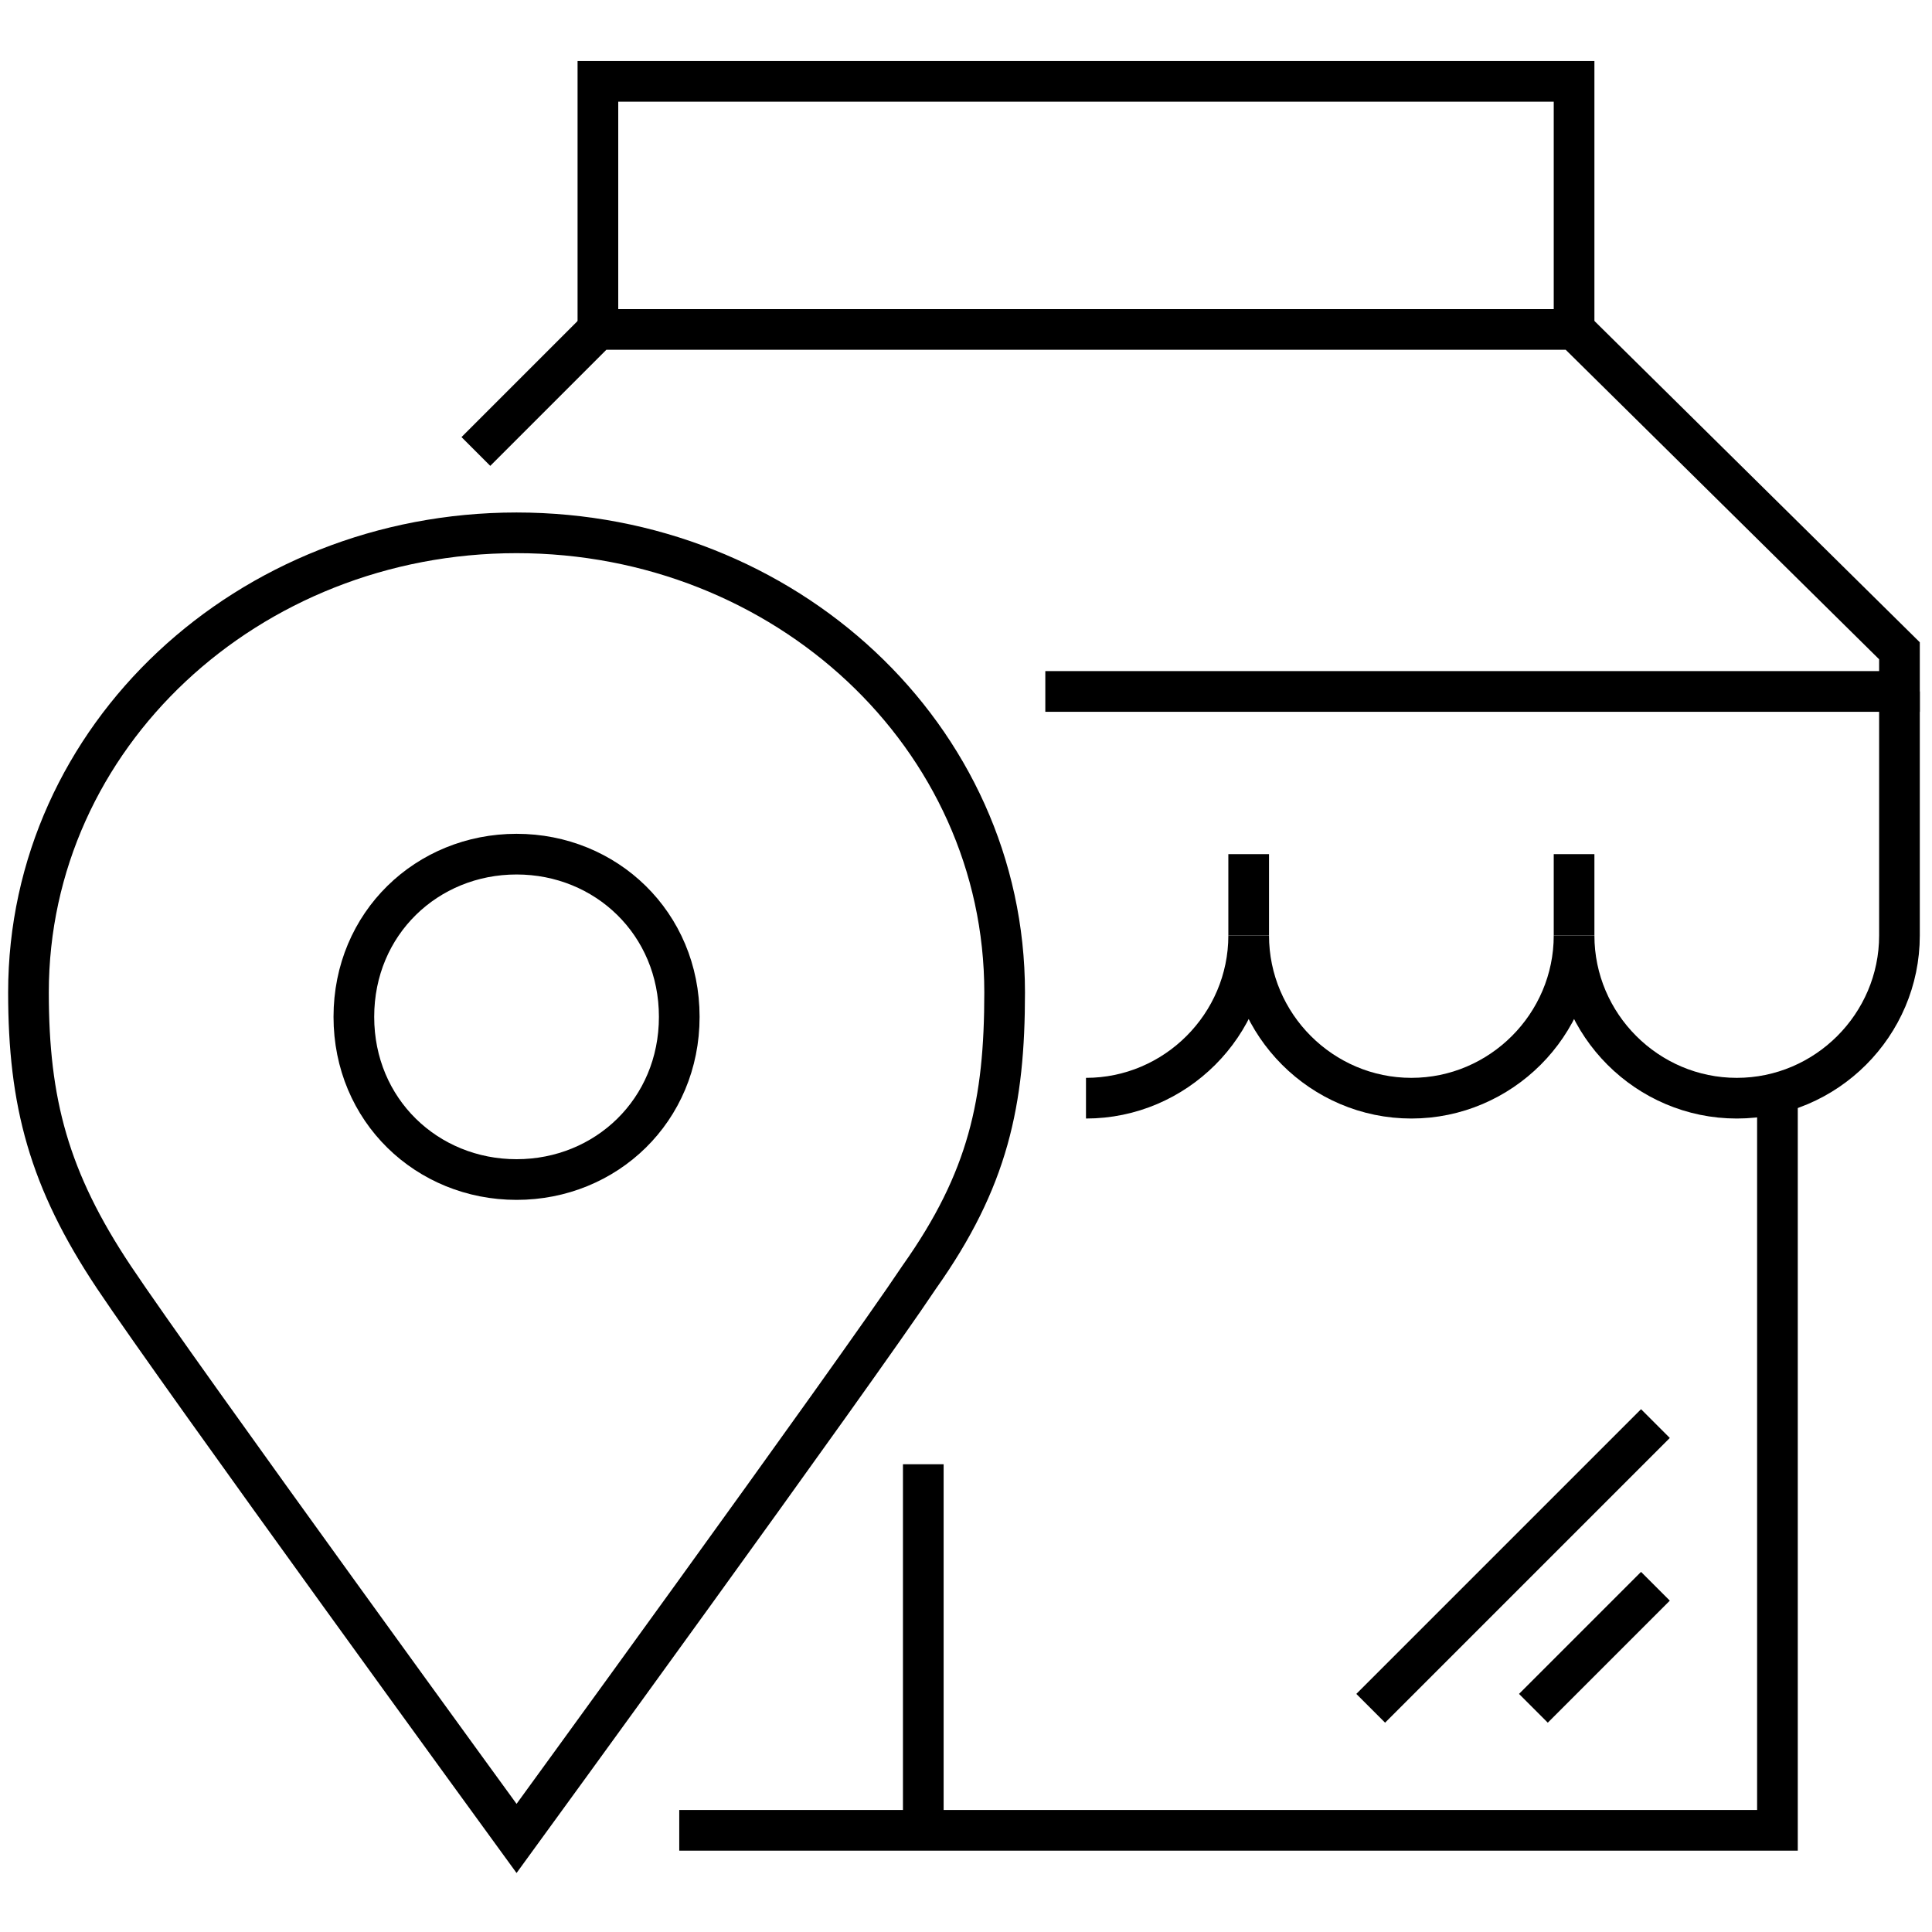 <svg enable-background="new 0 0 47.5 47.5" viewBox="0 0 47.5 47.5" xmlns="http://www.w3.org/2000/svg"><g fill="none" stroke="#000" stroke-miterlimit="10"><path d="m12.7 21c2.2 0 4 1.7 4 4s-1.8 4-4 4c-2.2 0-4-1.7-4-4s1.8-4 4-4z"/><path d="m12.7 13.1c6.6 0 12 5 12 11.3 0 2.7-.4 4.6-2.1 7-1.6 2.4-9.9 13.8-9.9 13.8s-8.3-11.4-9.9-13.8-2.1-4.3-2.1-7c0-6.3 5.4-11.3 12-11.3z"/><path d="m26.7 27c2.2 0 4-1.8 4-4 0 2.2 1.8 4 4 4s4-1.8 4-4c0 2.2 1.8 4 4 4s4-1.8 4-4v-6"/><path d="m30.7 21v2"/><path d="m38.7 21v2"/><path d="m43.7 27v18h-27"/><path d="m22.7 45v-9"/><path d="m25.7 17h21v-1l-8-7.9h-24l-3 3"/><path d="m38.7 8.1v-6.1h-24v6.1"/><path d="m37.7 42 3-3"/><path d="m33.7 42 7-7"/></g></svg>